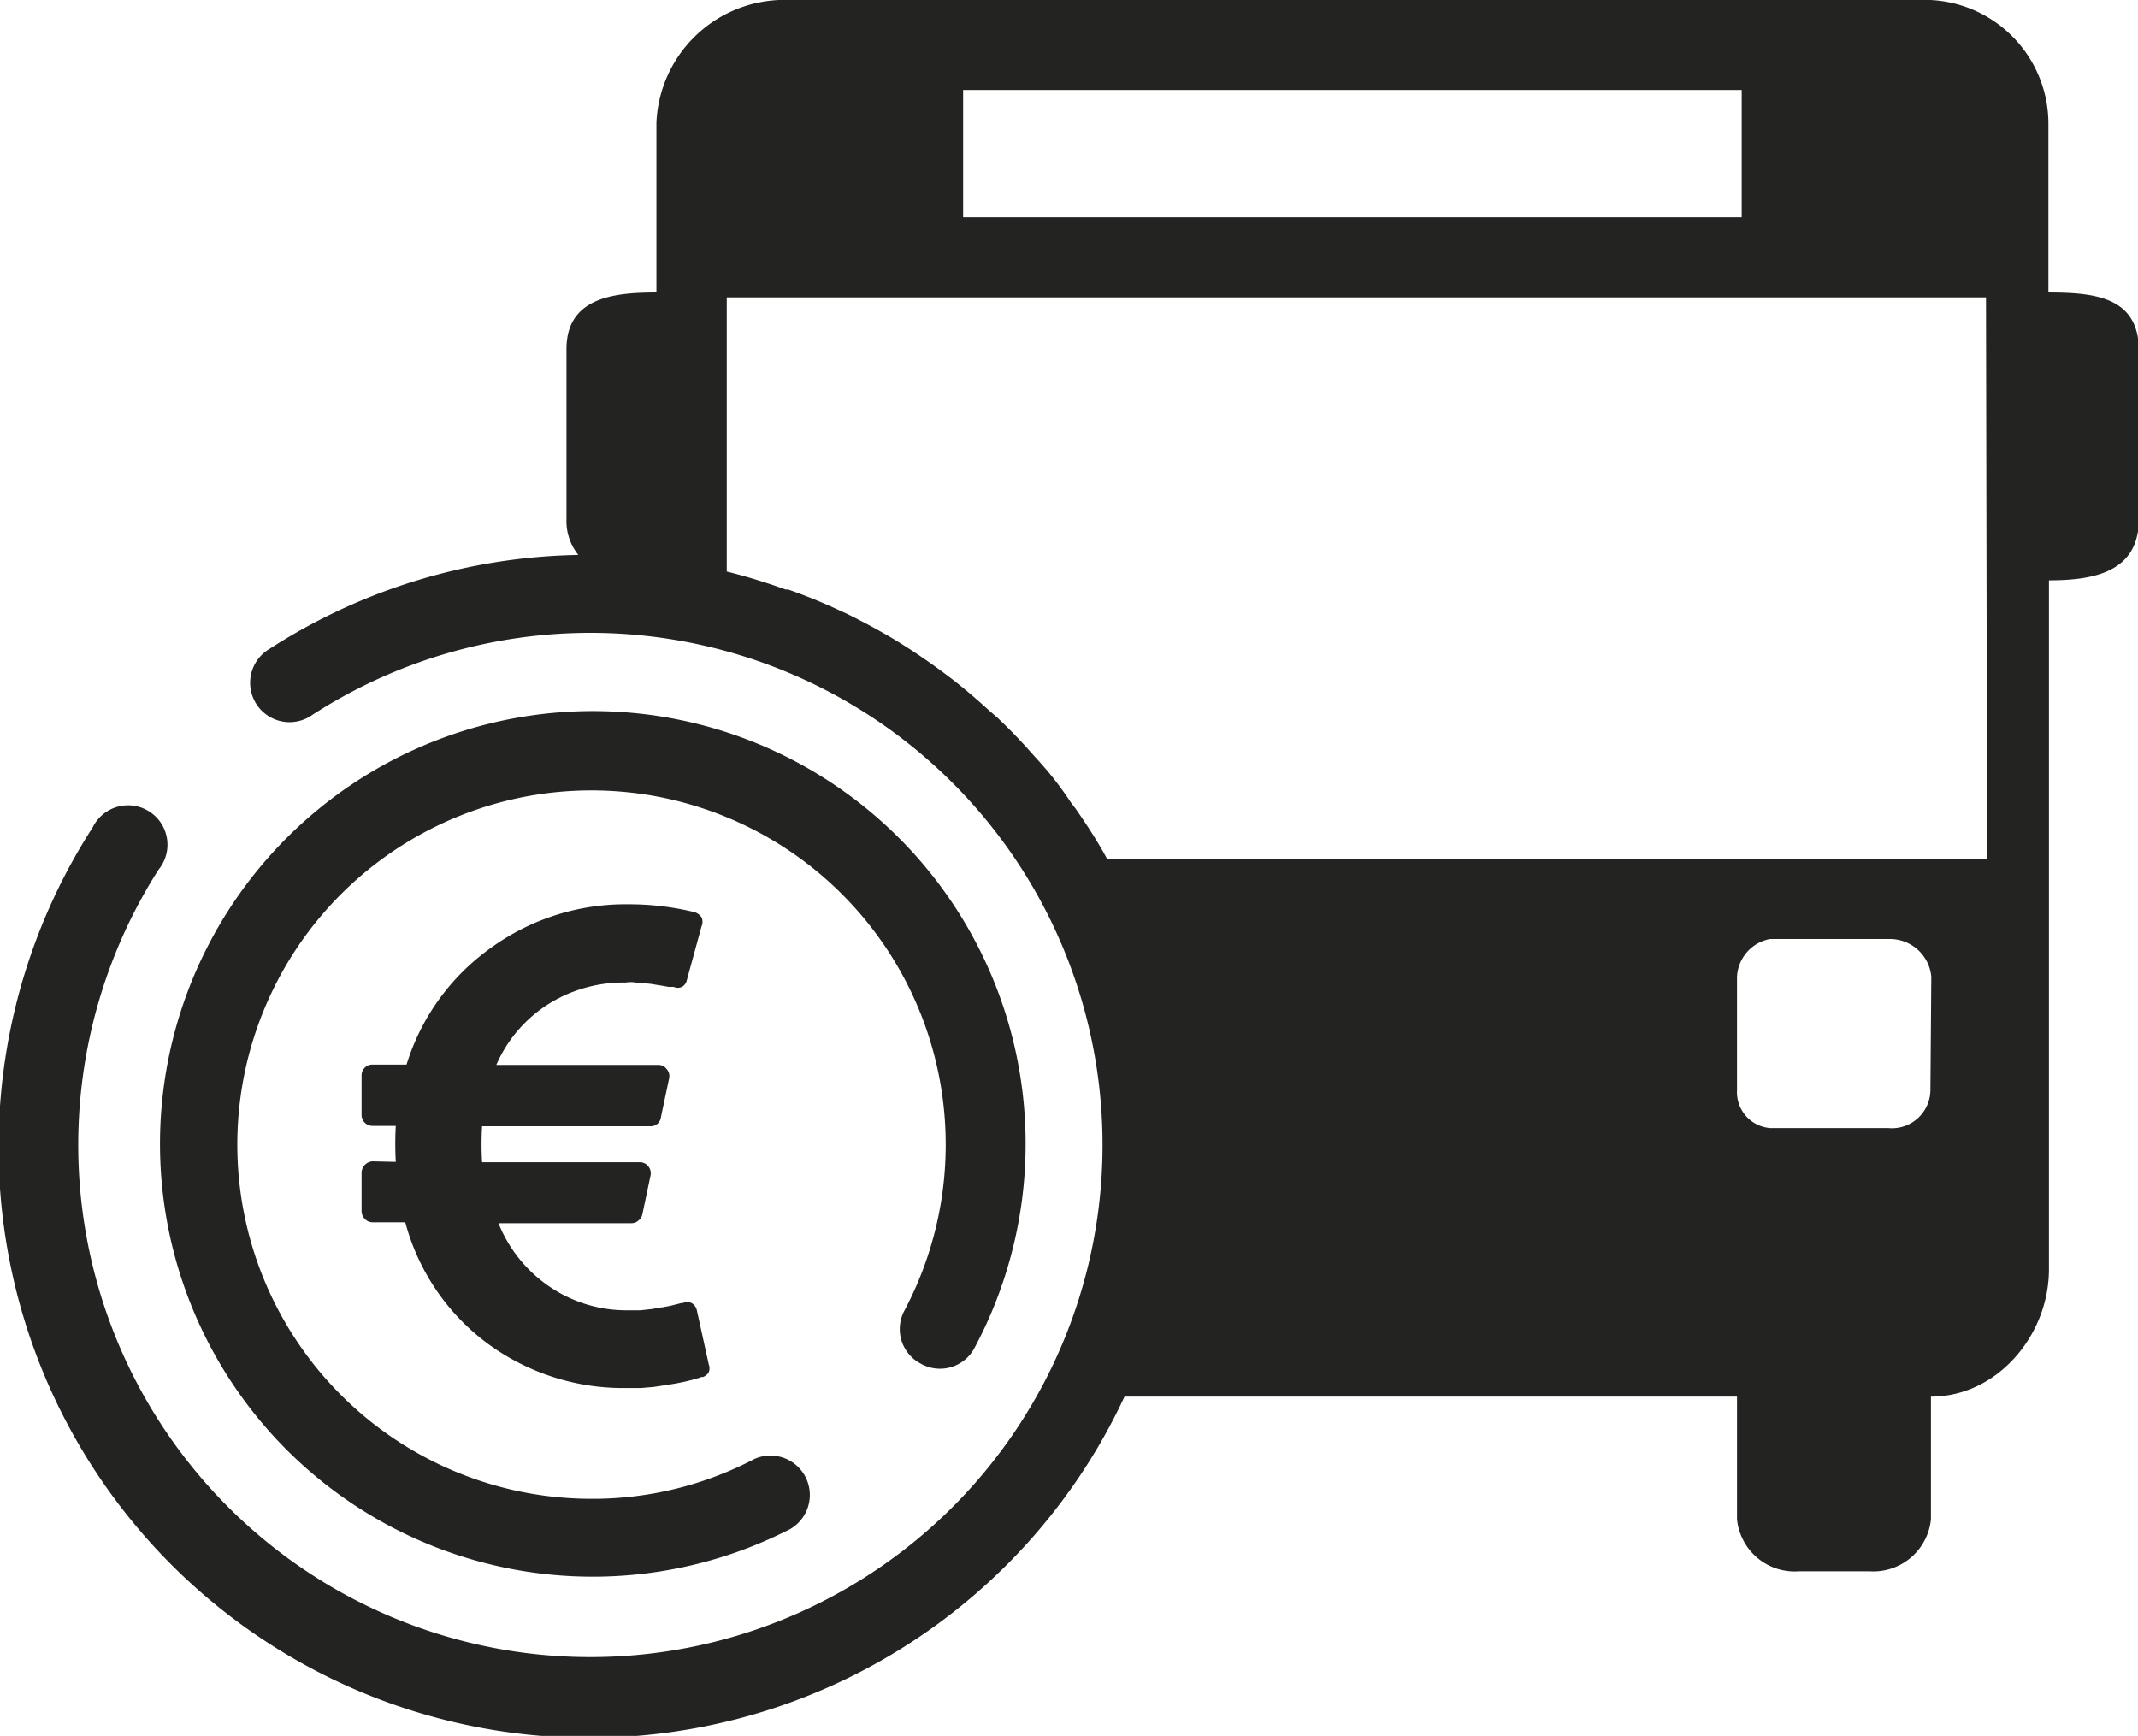 <svg xmlns="http://www.w3.org/2000/svg" viewBox="0 0 118.85 96.5"><defs><style>.cls-1{fill:#232422;}</style></defs><g id="Capa_2" data-name="Capa 2"><g id="Capa_1-2" data-name="Capa 1"><path class="cls-1" d="M20.72,64.56a.65.65,0,0,0-.62.61v2.17a.61.61,0,0,0,.19.43.58.58,0,0,0,.43.18h1.81a12.34,12.34,0,0,0,4.55,6.72,12.74,12.74,0,0,0,7.82,2.49h.74l.7-.06L37,77l.57-.09.49-.1.41-.1.31-.09a.77.77,0,0,0,.2-.07l.09,0a.63.63,0,0,0,.33-.27.59.59,0,0,0,0-.43l-.66-3a.62.62,0,0,0-.29-.41.59.59,0,0,0-.5,0l-.09,0-.23.06-.36.09-.47.09c-.17,0-.36.06-.56.09l-.64.07q-.35,0-.69,0a7.6,7.6,0,0,1-4.37-1.32A7.75,7.75,0,0,1,27.71,68h7.4a.55.55,0,0,0,.38-.15.57.57,0,0,0,.22-.35l.45-2.14a.61.61,0,0,0-.11-.51.6.6,0,0,0-.48-.24H26.8a16.33,16.33,0,0,1,0-2h9.33a.57.57,0,0,0,.61-.5l.46-2.18a.59.59,0,0,0-.14-.5.56.56,0,0,0-.47-.23h-9a7.58,7.58,0,0,1,2.86-3.36,7.84,7.84,0,0,1,4.33-1.22,1.66,1.66,0,0,1,.56,0,3.55,3.55,0,0,0,.56.05,3.6,3.6,0,0,1,.49.06l.43.07.34.06.22,0,.07,0a.53.53,0,0,0,.46,0,.55.55,0,0,0,.27-.37l.82-3A.61.61,0,0,0,39,51a.74.74,0,0,0-.38-.29,15.39,15.39,0,0,0-3.71-.44,12.75,12.75,0,0,0-7.66,2.45,12.49,12.49,0,0,0-4.65,6.46H20.72a.6.6,0,0,0-.44.17.61.61,0,0,0-.18.45v2.17a.61.61,0,0,0,.62.62H22a18.74,18.74,0,0,0,0,2Z"/><path class="cls-1" d="M51.19,75.81a2.17,2.17,0,0,0,3-.91A24.06,24.06,0,1,0,43.93,85a2.19,2.19,0,0,0-2-3.89,19.36,19.36,0,0,1-9.07,2.21A19.69,19.69,0,1,1,50.28,72.85,2.17,2.17,0,0,0,51.19,75.81Z"/><path class="cls-1" d="M113.87,16.26V6.82A6.89,6.89,0,0,0,107.31,0h-64a7.13,7.13,0,0,0-6.82,6.82v9.44c-2.36,0-5,.27-5,3.15v9.44a3,3,0,0,0,.66,2A32.67,32.67,0,0,0,15,36.06a2.19,2.19,0,1,0,2.38,3.67,28.47,28.47,0,1,1-8.57,8.62A2.19,2.19,0,1,0,5.15,46,32.83,32.83,0,1,0,62.51,77.64H96.56v6.82A3.22,3.22,0,0,0,100,87.35h3.93a3.22,3.22,0,0,0,3.41-2.89V77.64c3.68,0,6.56-3.41,6.56-7.08V32.26c2.62,0,5-.52,5-3.41V19.41C118.85,16.53,116.49,16.26,113.87,16.26ZM53.54,5H96.82v7.08H53.54Zm53.77,55.61a2.14,2.14,0,0,1-2.36,2.1H98.39a2,2,0,0,1-1.83-2.1V54.3a2.25,2.25,0,0,1,1.83-2.1H105a2.31,2.31,0,0,1,2.36,2.1Zm3.15-12.85H61.55c-.54-1-1.13-1.9-1.76-2.81l-.26-.34C59,43.8,58.38,43,57.75,42.31l-.37-.41c-.62-.7-1.26-1.37-1.93-2L55,39.51c-.69-.63-1.4-1.24-2.14-1.81l-.4-.3c-.78-.58-1.58-1.13-2.4-1.64l-.34-.21c-.87-.52-1.77-1-2.68-1.45L46.81,34a29.88,29.88,0,0,0-3-1.23l-.14,0a33.21,33.21,0,0,0-3.27-1h0V16.53h70Z"/></g></g></svg>